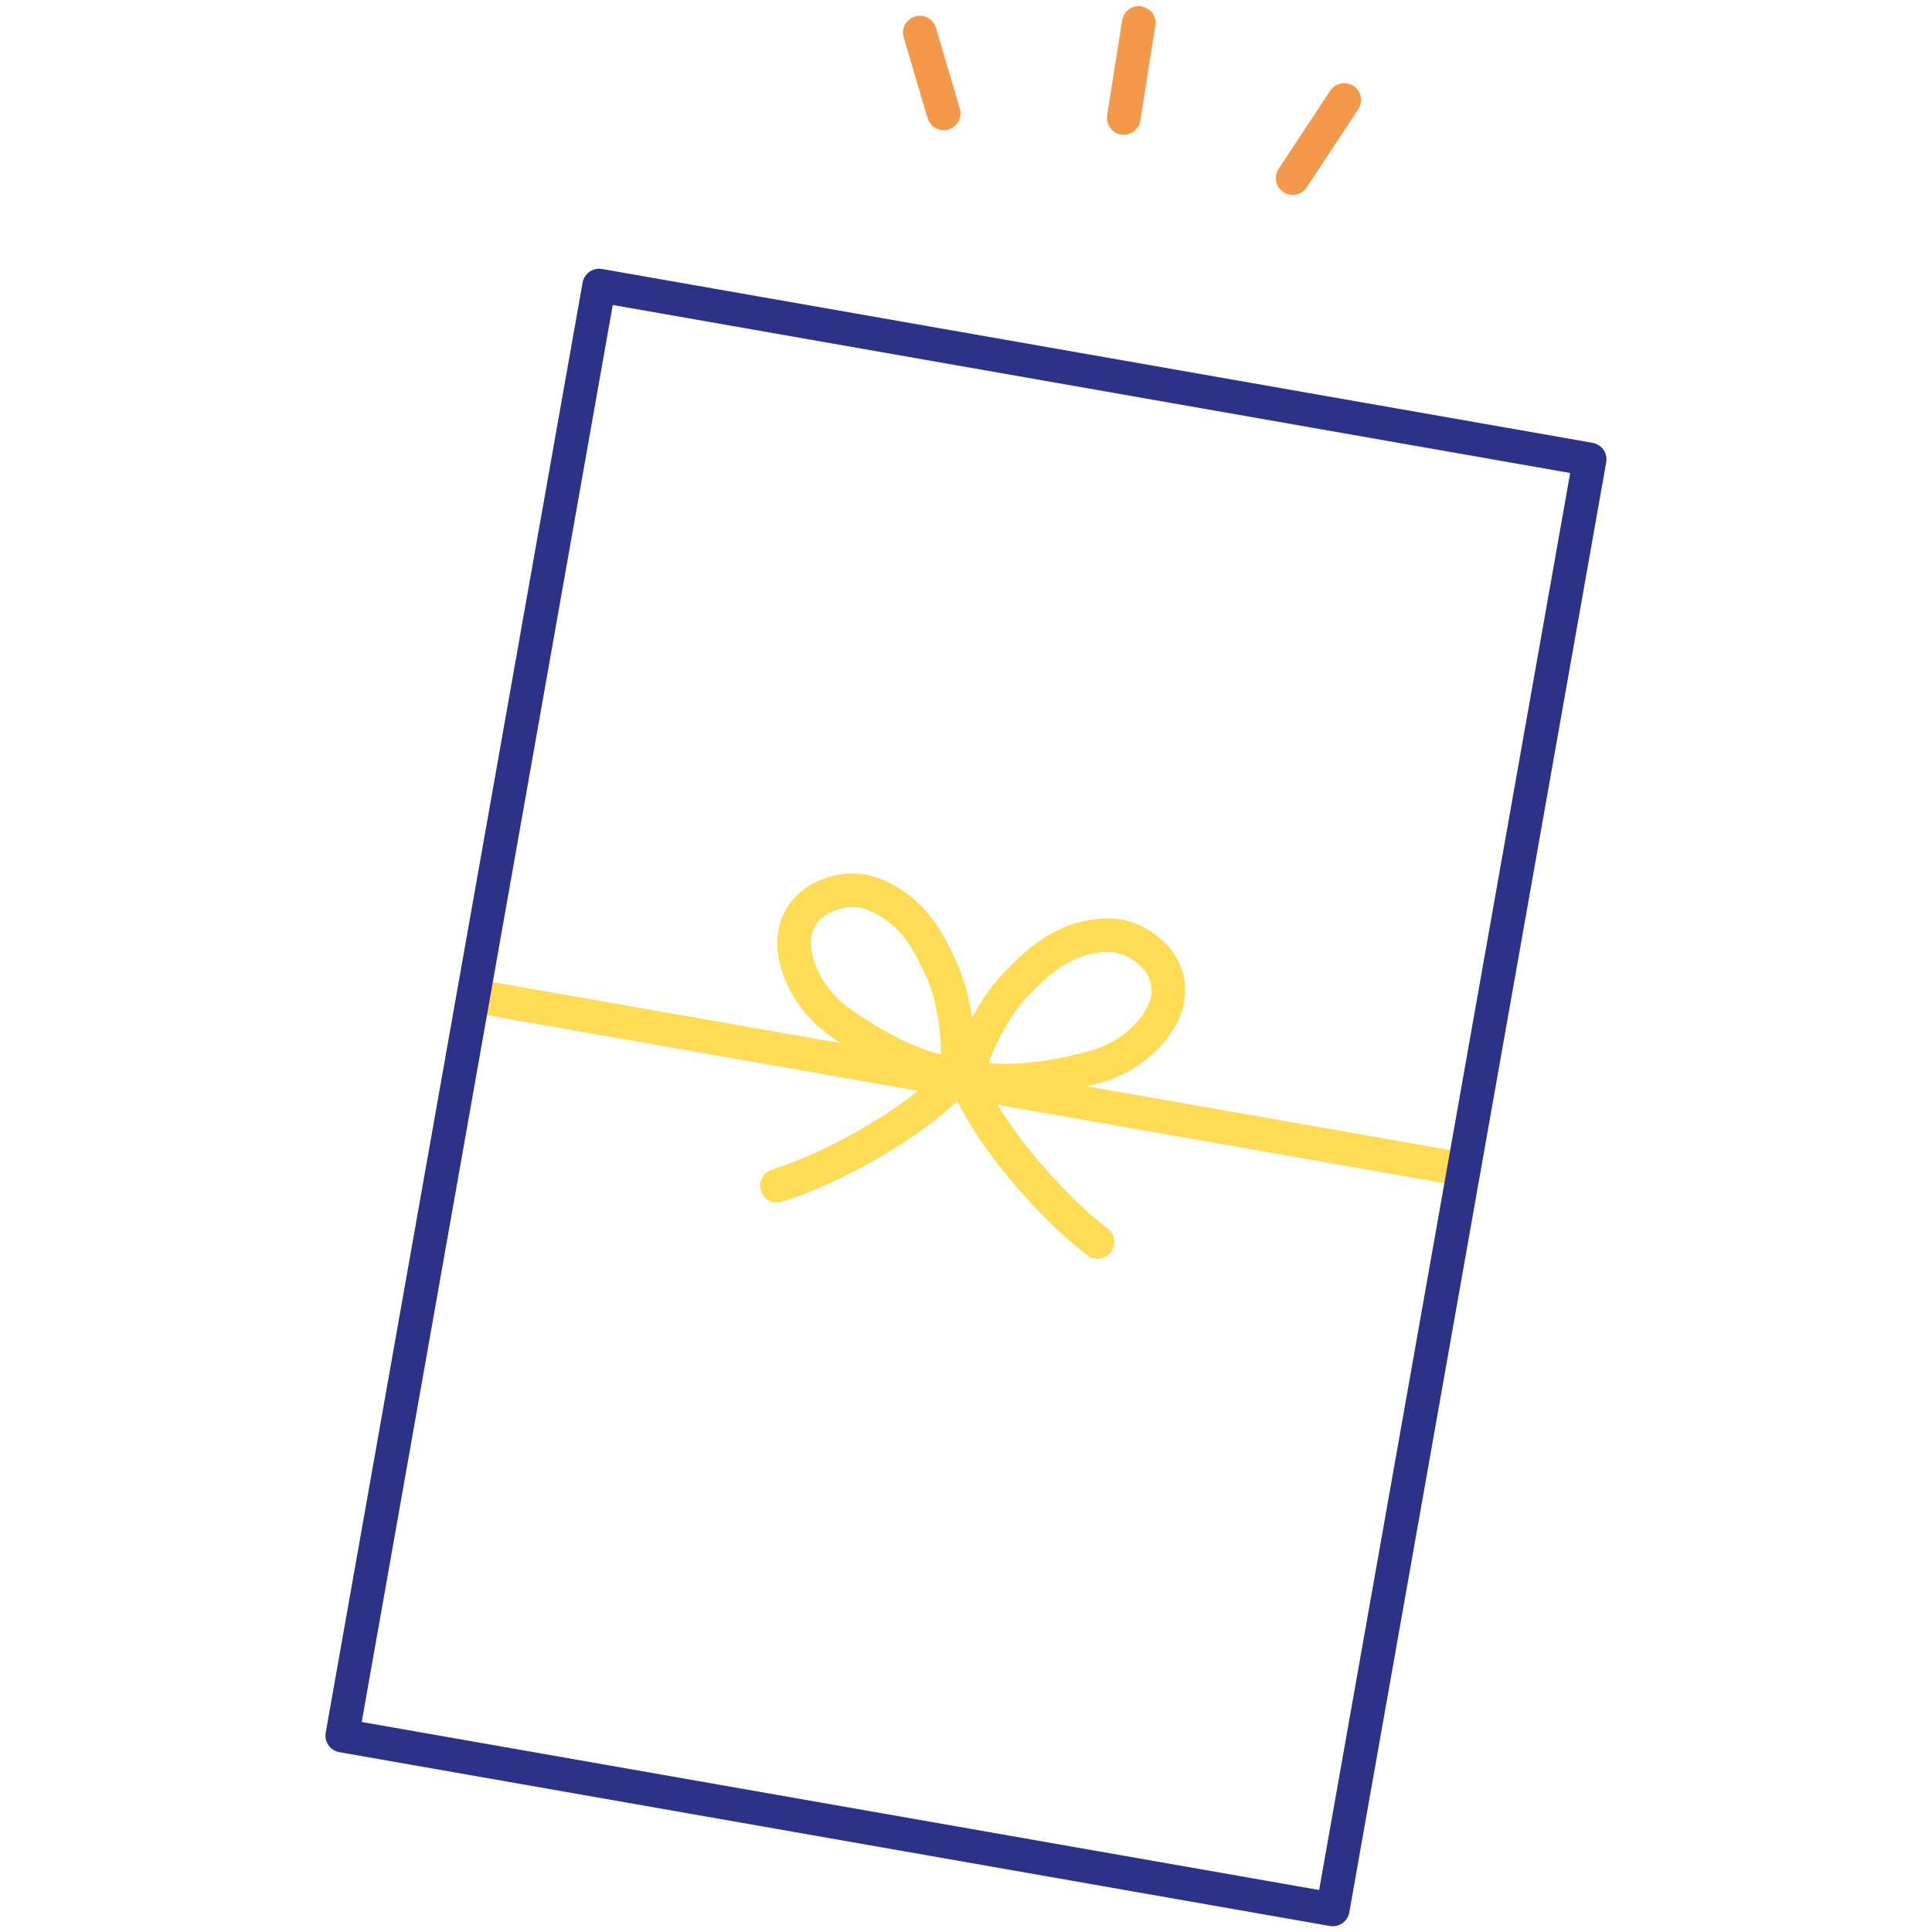 <svg width="115" height="115" viewBox="0 0 115 115" fill="none" xmlns="http://www.w3.org/2000/svg">
<path d="M28.161 59.267L87.137 69.615" stroke="#FEDC55" stroke-width="2" stroke-linecap="round" stroke-linejoin="round"/>
<path d="M51.889 53.18C50.629 52.724 48.957 53.135 48.041 54.092C46.209 56.075 47.972 59.358 49.736 60.657C51.499 61.956 54.271 63.643 56.95 63.962C57.157 61.865 56.79 59.358 56.08 57.808C55.439 56.417 54.5 54.138 51.866 53.18H51.889Z" stroke="#FEDC55" stroke-width="2" stroke-linecap="round" stroke-linejoin="round"/>
<path d="M56.515 64.578C54.271 66.926 49.392 69.616 46.255 70.573" stroke="#FEDC55" stroke-width="2" stroke-linecap="round" stroke-linejoin="round"/>
<path d="M66.02 55.665C67.348 55.665 68.814 56.622 69.318 57.831C70.371 60.315 67.577 62.8 65.47 63.415C63.363 64.031 60.18 64.692 57.546 64.076C58.073 62.048 59.286 59.791 60.477 58.583C61.554 57.511 63.226 55.665 66.02 55.665Z" stroke="#FEDC55" stroke-width="2" stroke-linecap="round" stroke-linejoin="round"/>
<path d="M57.752 64.806C59.057 67.792 62.722 71.963 65.333 73.924" stroke="#FEDC55" stroke-width="2" stroke-linecap="round" stroke-linejoin="round"/>
<path d="M94.623 27.343L35.663 16.996L20.372 103.311L79.331 113.658L94.623 27.343Z" stroke="#2C3287" stroke-width="2" stroke-linecap="round" stroke-linejoin="round"/>
<path d="M54.752 1.938L56.172 6.748" stroke="#F39949" stroke-width="2" stroke-linecap="round" stroke-linejoin="round"/>
<path d="M67.783 1.368L66.89 7.021" stroke="#F39949" stroke-width="2" stroke-linecap="round" stroke-linejoin="round"/>
<path d="M80.014 5.95L76.945 10.6" stroke="#F39949" stroke-width="2" stroke-linecap="round" stroke-linejoin="round"/>
</svg>

